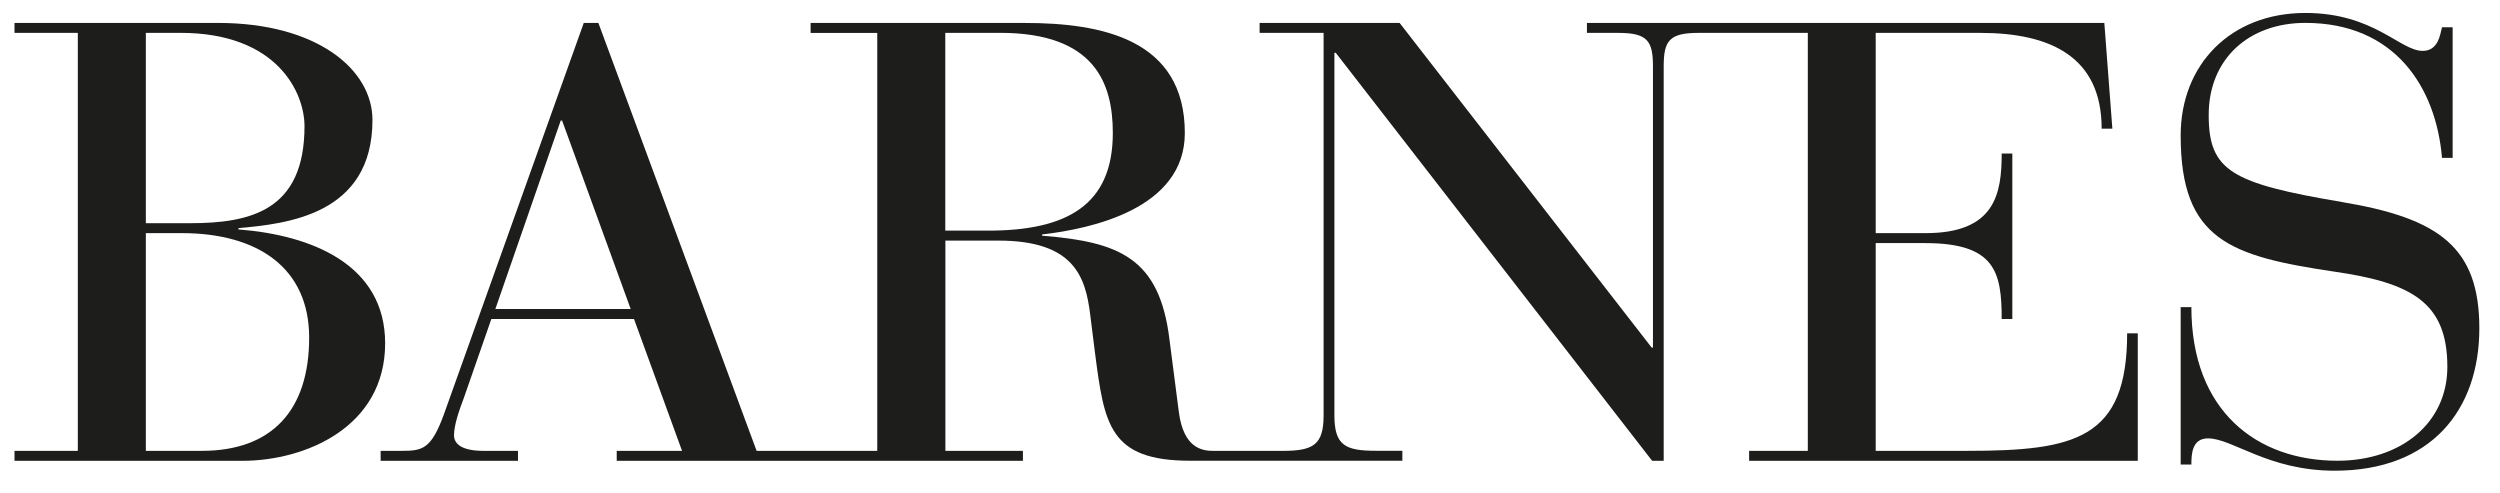 <svg width="71" height="14" viewBox="0 0 71 14" fill="none" xmlns="http://www.w3.org/2000/svg">
<g clip-path="url(#clip0_109_856)">
<path d="M6.772 6.515V6.479C8.135 6.355 10.578 6.109 10.578 3.407C10.578 1.976 9.007 0.651 6.187 0.651H0.412V0.934H2.21V12.804H0.412V13.087H6.886C8.667 13.087 10.938 12.133 10.938 9.749C10.938 7.506 8.836 6.675 6.772 6.516M4.142 0.933H5.126C7.891 0.933 8.648 2.647 8.648 3.583C8.648 5.985 7.114 6.339 5.391 6.339H4.142V0.933ZM5.732 12.804H4.142V6.621H5.164C7.323 6.621 8.78 7.61 8.78 9.589C8.78 11.655 7.72 12.804 5.732 12.804Z" fill="#1D1D1B"/>
<path d="M55.863 12.804H53.27V6.904H54.67C56.658 6.904 56.848 7.718 56.848 9.06H57.15V4.361H56.848C56.848 5.509 56.658 6.621 54.689 6.621H53.27V0.934H56.242C58.248 0.934 59.687 1.623 59.687 3.654H59.991L59.763 0.651H49.394H45.069V0.934H45.96C46.792 0.934 46.944 1.164 46.944 1.888V9.872H46.908L39.749 0.651H35.773V0.934H37.59V11.798C37.59 12.645 37.288 12.805 36.416 12.805H35.772H35.762H35.304H34.462C34.141 12.805 33.611 12.734 33.478 11.692L33.213 9.643C32.929 7.312 31.775 6.87 29.597 6.694V6.658C30.979 6.5 33.649 5.934 33.649 3.778C33.649 1.112 31.283 0.652 29.105 0.652H23.021V0.935H24.914V12.805H24.149H23.02H21.488L16.994 0.651H16.579L12.609 11.761C12.25 12.75 12.003 12.804 11.416 12.804H10.81V13.087H14.711V12.804H13.727C13.121 12.804 12.894 12.61 12.894 12.362C12.894 12.062 13.046 11.638 13.179 11.285L13.954 9.06H18.006L19.37 12.804H17.515V13.087H23.024H24.153H29.051V12.804H26.849V6.833H28.351C30.491 6.833 30.831 7.841 30.964 8.953L31.097 10.013C31.361 12.044 31.494 13.085 33.803 13.085H35.308H35.52H39.827V12.802H39.071C38.199 12.802 37.897 12.644 37.897 11.795V1.499H37.935L46.921 13.087H47.249V1.888C47.249 1.164 47.401 0.934 48.234 0.934H49.398H51.342V12.804H49.675V13.087H60.713V9.466H60.411C60.411 12.469 58.934 12.804 55.867 12.804M14.068 8.776L15.925 3.423H15.963L17.912 8.776H14.068ZM28.064 6.55H26.846V0.933H28.404C31.093 0.933 31.604 2.364 31.604 3.777C31.604 5.826 30.298 6.55 28.064 6.55Z" fill="#1D1D1B"/>
<path d="M66.512 5.737C63.37 5.207 62.727 4.853 62.727 3.265C62.727 1.676 63.863 0.65 65.471 0.65C68.008 0.65 69.182 2.469 69.353 4.484H69.655V0.774H69.353C69.296 1.004 69.239 1.445 68.804 1.445C68.16 1.445 67.422 0.368 65.471 0.368C63.35 0.368 61.931 1.833 61.931 3.848C61.931 6.816 63.333 7.275 66.305 7.716C68.481 8.033 69.505 8.582 69.505 10.418C69.505 12.008 68.198 13.085 66.381 13.085C64.109 13.085 62.235 11.69 62.235 8.722H61.931V13.192H62.235C62.235 12.891 62.254 12.45 62.708 12.45C63.407 12.45 64.411 13.368 66.305 13.368C69.051 13.368 70.413 11.638 70.413 9.324C70.413 7.027 69.277 6.198 66.512 5.738" fill="#1D1D1B"/>
</g>
<defs>
<clipPath id="clip0_109_856">
<rect width="70" height="13" fill="white" transform="translate(0.412 0.368)"/>
</clipPath>
</defs>
</svg>
